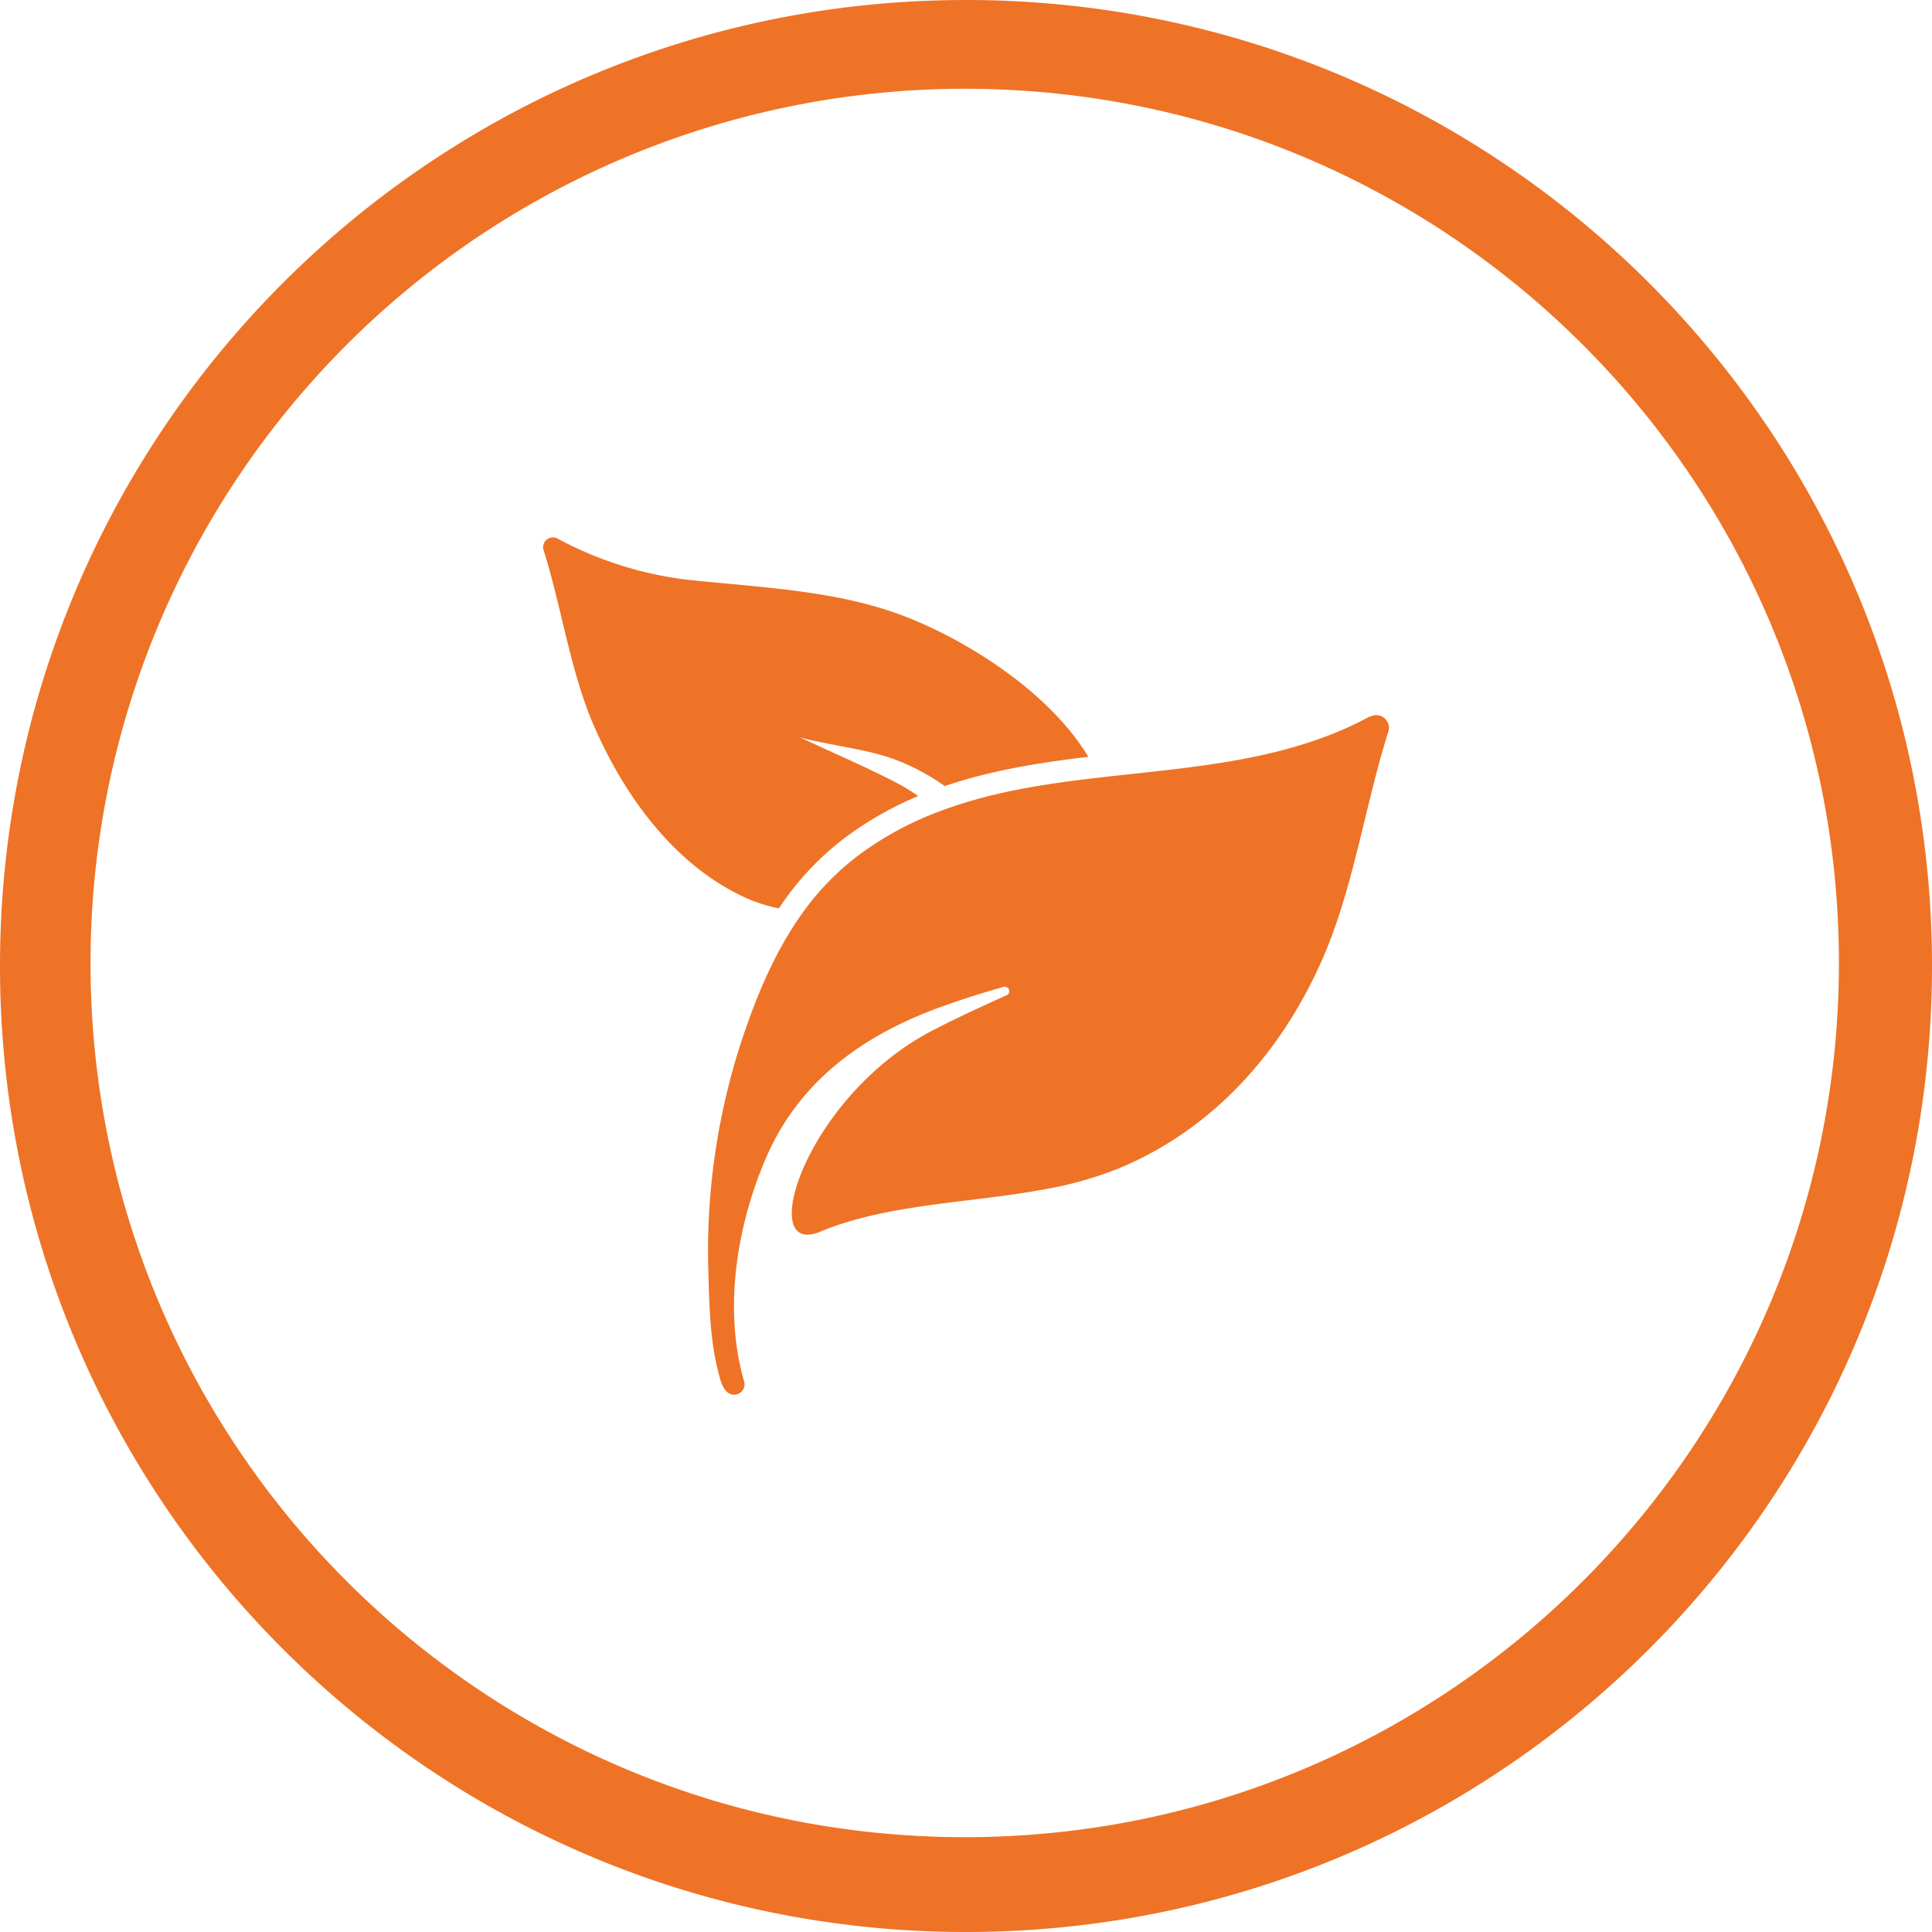 <svg id="Ebene_1" data-name="Ebene 1" xmlns="http://www.w3.org/2000/svg" viewBox="0 0 544 544"><defs><style>.cls-1{fill:#ee7326;}</style></defs><title>nav-wellness</title><path class="cls-1" d="M272,25c135.94,0.2,246,110.56,245.79,246.51S407.23,517.5,271.29,517.3,25.3,406.74,25.49,270.79A246.15,246.15,0,0,1,272,25m0-25C121.78,0,0,121.78,0,272S121.78,544,272,544,544,422.22,544,272,422.22,0,272,0h0Z" transform="translate(0 0)"/><path class="cls-1" d="M167.14,204.13c8.78,20.42,23.6,40.62,44.34,49.32a47.54,47.54,0,0,0,7.82,2.34,80.71,80.71,0,0,1,19.29-20.4,96.92,96.92,0,0,1,19.95-11.25,56.48,56.48,0,0,0-6.21-3.77c-8.63-4.51-18-8.48-27.08-12.75,8.56,2.32,18.37,3.18,26.56,6.17a61.76,61.76,0,0,1,14.2,7.55c13.09-4.46,26.78-6.61,40.44-8.24-11.07-18.4-34.7-33.17-52.5-39.85-18.59-7-39.66-7.84-60.34-10a102.87,102.87,0,0,1-36.55-11.56,2.76,2.76,0,0,0-3.95,3.38c5,15.86,7.47,33.81,14,49.05h0Zm0,0" transform="translate(0 0)"/><path class="cls-1" d="M385.76,201.71c-23.33,12.68-50.09,14.23-76.3,17.24-12.8,1.48-25.48,3.3-37.53,7-2.61.79-5.23,1.68-7.79,2.66a91.79,91.79,0,0,0-21.9,11.84,74.22,74.22,0,0,0-16.33,16.69c-7.15,10-12.13,21.43-16.23,33.34a190.16,190.16,0,0,0-10.23,67.47c0.27,9.27.42,18.91,2.71,28,0.52,2,1,4.54,2.57,6a2.94,2.94,0,0,0,4.83-2.88c-5.87-20-2.22-43.38,5.89-62.49,9.32-22,27.32-35,49.32-43,5.84-2.12,11.81-4,17.88-5.72a1,1,0,0,1,.37,0,1.23,1.23,0,0,1,.47,2.34c-7.15,3.23-14.25,6.49-21,10-33.09,17.26-47.55,57.46-35.14,57.46a9.38,9.38,0,0,0,3.55-.84c19.14-7.92,41.87-8,62.91-11.89a104.52,104.52,0,0,0,21.36-6c26.83-11.2,46-33.09,57.43-59.43,8.51-19.65,11.81-42.86,18.25-63.28a3.59,3.59,0,0,0-3.28-4.86,3.38,3.38,0,0,0-1.8.47h0Zm0,0" transform="translate(0 0)"/></svg>